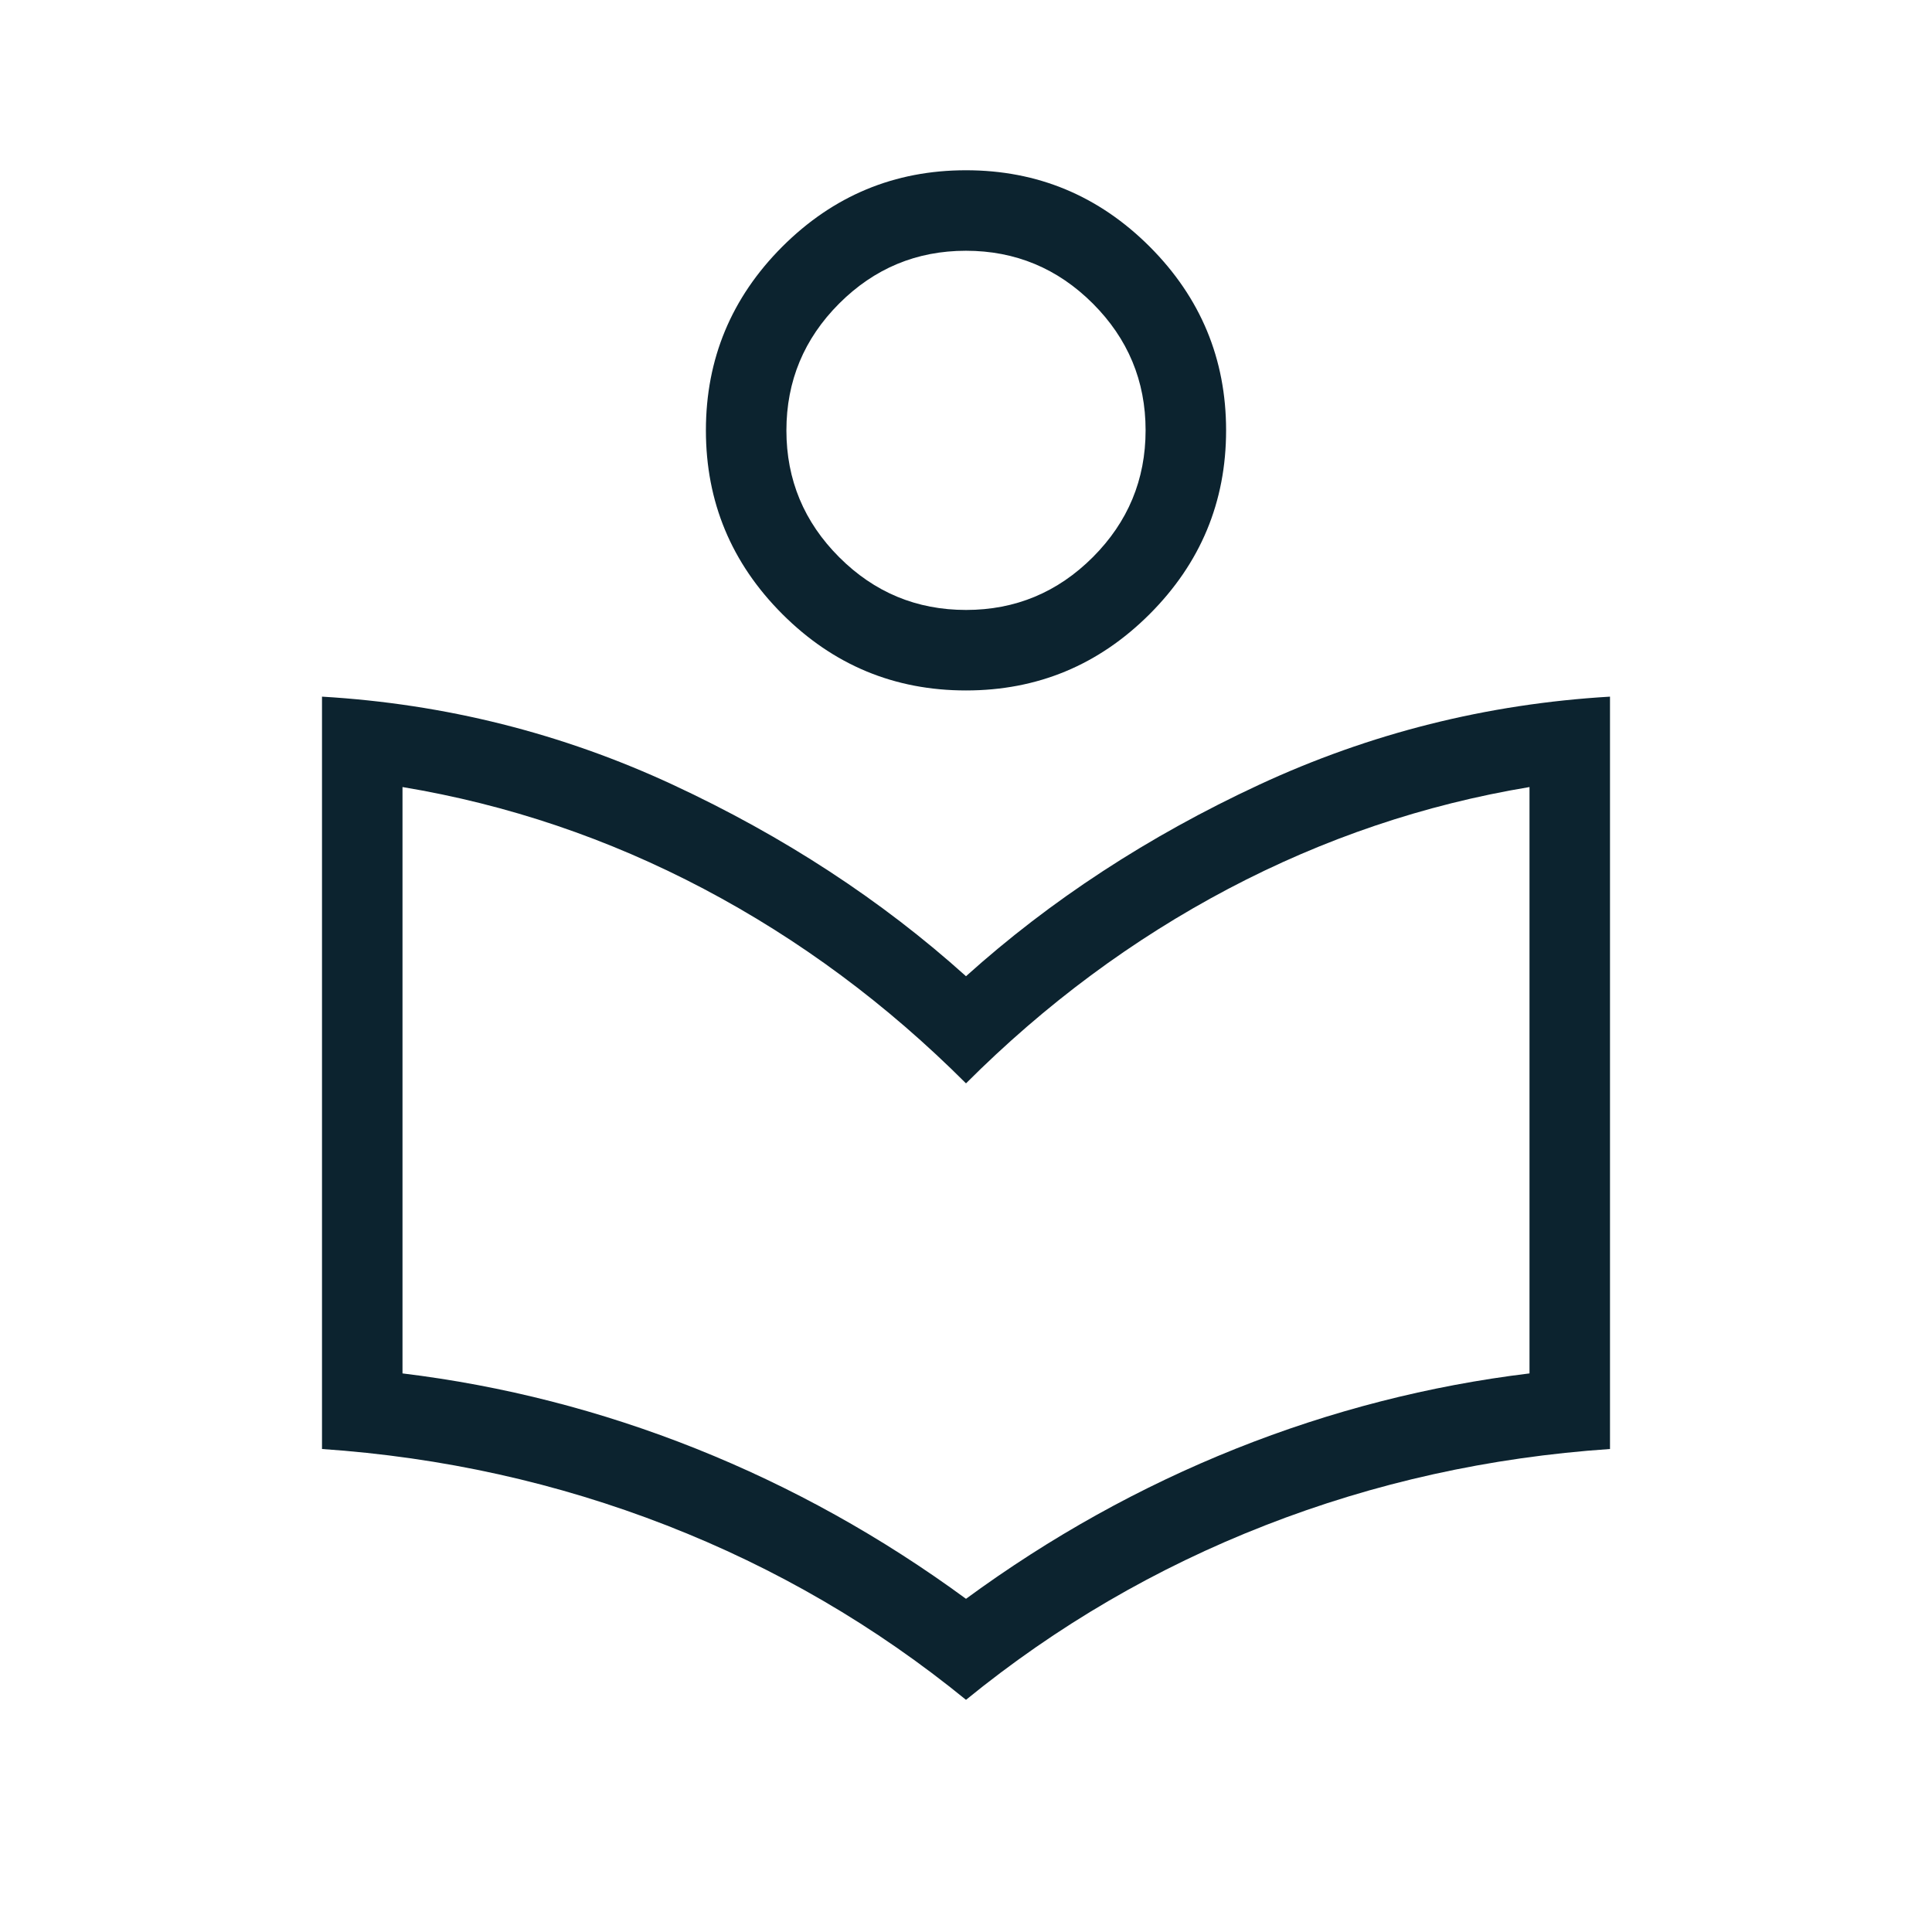 <svg width="24" height="24" viewBox="0 0 24 24" fill="none" xmlns="http://www.w3.org/2000/svg">
<g id="local_library">
<mask id="mask0_1199_25055" style="mask-type:alpha" maskUnits="userSpaceOnUse" x="0" y="0" width="24" height="24">
<rect id="Bounding box" width="24" height="24" fill="#D9D9D9"/>
</mask>
<g mask="url(#mask0_1199_25055)">
<path id="local_library_2" d="M12 21.116C10.877 20.2 9.637 19.477 8.279 18.948C6.921 18.419 5.495 18.102 4 18V8.654C5.529 8.744 6.983 9.109 8.36 9.749C9.736 10.389 10.95 11.182 12 12.127C13.05 11.182 14.264 10.389 15.64 9.749C17.017 9.109 18.471 8.744 20 8.654V18C18.501 18.102 17.074 18.419 15.718 18.948C14.362 19.477 13.123 20.2 12 21.116ZM12 19.861C13.05 19.091 14.167 18.47 15.35 17.997C16.533 17.525 17.75 17.213 19 17.061V9.777C17.694 9.994 16.447 10.415 15.259 11.041C14.071 11.668 12.985 12.473 12 13.458C11.015 12.473 9.929 11.668 8.741 11.041C7.553 10.415 6.306 9.994 5 9.777V17.061C6.25 17.213 7.467 17.525 8.65 17.997C9.833 18.47 10.95 19.091 12 19.861ZM12 8.577C11.111 8.577 10.351 8.261 9.718 7.628C9.086 6.995 8.769 6.235 8.769 5.346C8.769 4.458 9.086 3.697 9.718 3.064C10.351 2.432 11.111 2.115 12 2.115C12.889 2.115 13.649 2.432 14.282 3.064C14.914 3.697 15.231 4.458 15.231 5.346C15.231 6.235 14.914 6.995 14.282 7.628C13.649 8.261 12.889 8.577 12 8.577ZM12.001 7.577C12.614 7.577 13.139 7.358 13.576 6.921C14.012 6.484 14.231 5.959 14.231 5.345C14.231 4.732 14.012 4.207 13.575 3.77C13.138 3.334 12.613 3.115 11.999 3.115C11.386 3.115 10.861 3.334 10.424 3.771C9.988 4.208 9.769 4.733 9.769 5.347C9.769 5.96 9.988 6.485 10.425 6.922C10.862 7.359 11.387 7.577 12.001 7.577Z" fill="#0C232F"/>
</g>
</g>
</svg>
